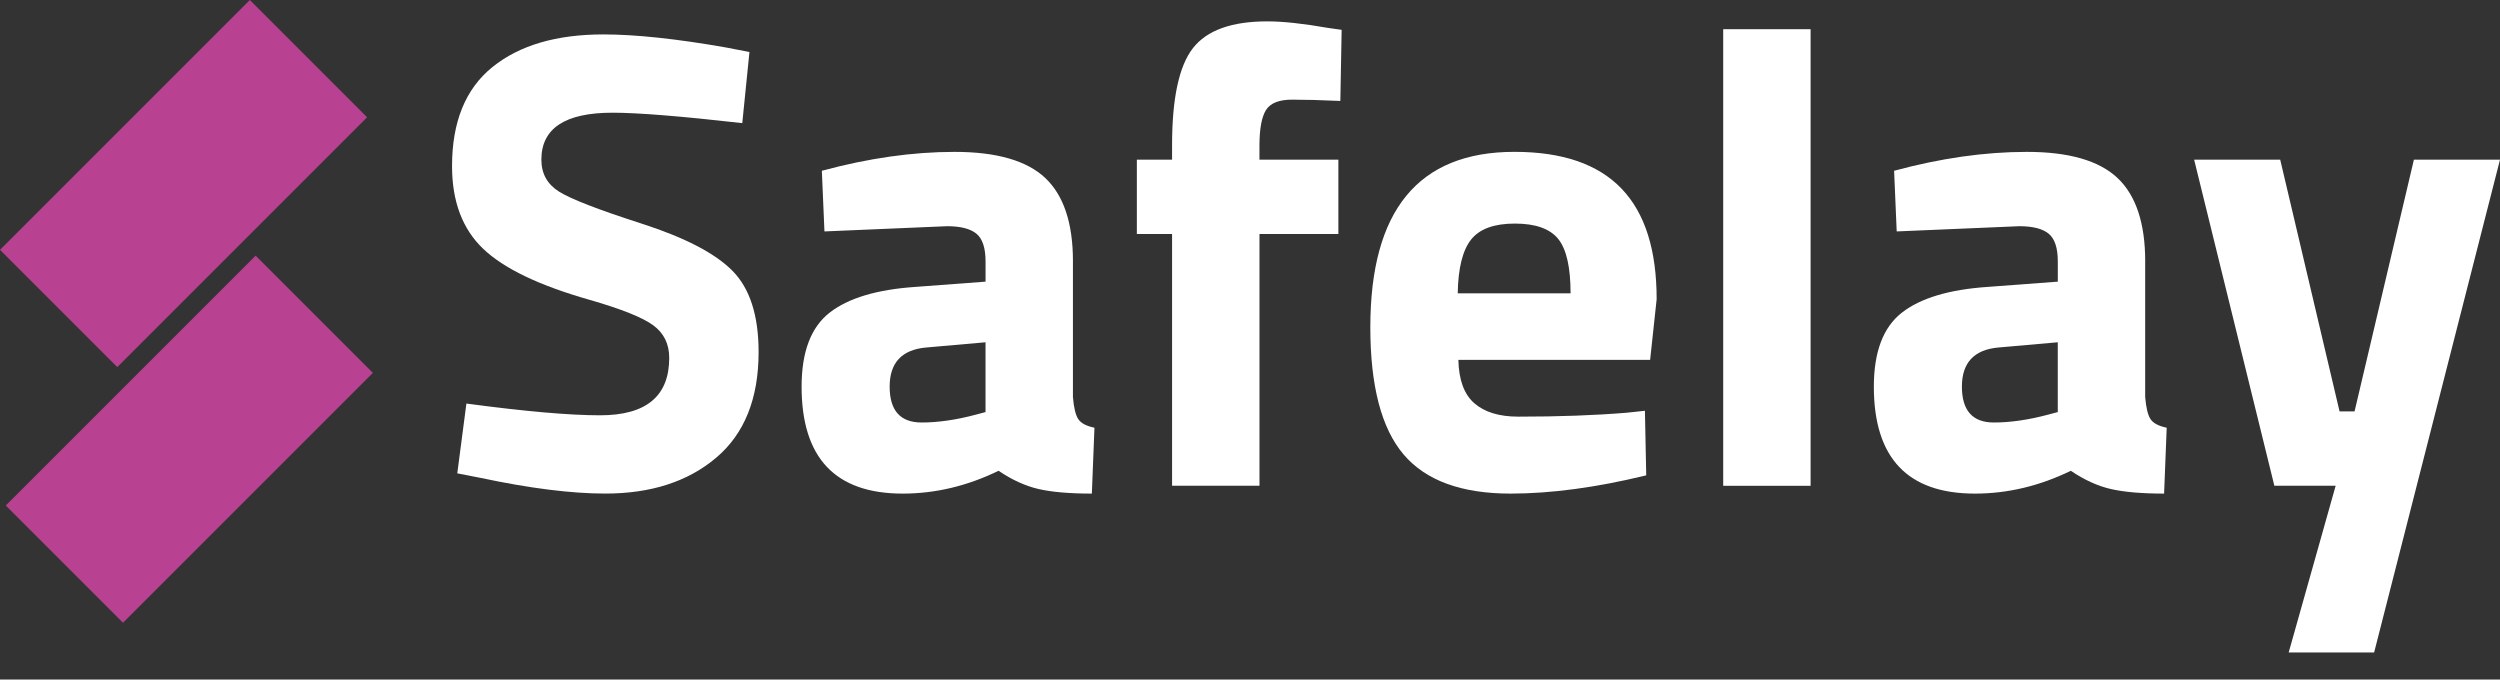 <?xml version="1.0" encoding="utf-8"?>
<svg id="Layer_2" viewBox="0 0 1000 271.81" xmlns="http://www.w3.org/2000/svg">
  <rect x="0" y="0" width="1000" height="271.81" fill="#333333" stroke="none"/>
  <defs>
    <style>.cls-1{fill:#fff;}.cls-2{fill:#b94191;}</style>
  </defs>
  <g id="Layer_1-2">
    <g>
      <g>
        <path class="cls-1" d="M244.99,45.08c-18.96,0-28.44,6.26-28.44,18.78,0,5.57,2.35,9.83,7.05,12.78,4.7,2.96,15.69,7.22,33,12.79,17.31,5.57,29.44,11.87,36.4,18.91,6.95,7.04,10.44,17.87,10.44,32.48,0,18.61-5.66,32.7-16.96,42.26-11.31,9.57-26.09,14.35-44.35,14.35-13.57,0-30.18-2.09-49.83-6.26l-9.39-1.83,3.65-27.92c23.3,3.13,41.13,4.7,53.48,4.7,18.44,0,27.65-7.65,27.65-22.96,0-5.56-2.13-9.91-6.39-13.04-4.26-3.13-12.74-6.52-25.44-10.18-20.18-5.74-34.4-12.56-42.65-20.48-8.26-7.91-12.39-18.92-12.39-33,0-17.74,5.39-30.95,16.17-39.65,10.78-8.69,25.57-13.04,44.35-13.04,12.87,0,29.22,1.74,49.05,5.22l9.39,1.82-2.87,28.44c-24.52-2.78-41.83-4.17-51.92-4.17Z"/>
        <path class="cls-1" d="M429.17,104.56v54.27c.35,4.17,1.04,7.09,2.09,8.74,1.04,1.65,3.21,2.83,6.52,3.52l-1.04,26.35c-8.87,0-15.96-.61-21.26-1.82-5.31-1.22-10.66-3.65-16.05-7.31-12.52,6.09-25.3,9.13-38.35,9.13-26.96,0-40.44-14.26-40.44-42.78,0-13.92,3.74-23.78,11.22-29.61,7.48-5.83,18.95-9.26,34.44-10.3l27.92-2.09v-8.09c0-5.39-1.22-9.09-3.65-11.09-2.44-2-6.35-3-11.74-3l-49.05,2.09-1.04-24.26c18.61-5.04,36.3-7.56,53.09-7.56s28.87,3.48,36.26,10.43c7.39,6.96,11.09,18.09,11.09,33.39Zm-58.7,34.44c-9.74,.87-14.61,6.09-14.61,15.65s4.26,14.35,12.78,14.35c6.61,0,13.83-1.04,21.65-3.13l3.92-1.04v-27.92l-23.74,2.09Z"/>
        <path class="cls-1" d="M503.79,93.6v100.7h-34.96V93.6h-14.09v-29.74h14.09v-5.74c0-18.78,2.78-31.74,8.35-38.87,5.56-7.13,15.48-10.7,29.74-10.7,6.26,0,14.35,.87,24.26,2.61l5.48,.78-.52,28.44c-7.66-.35-14.09-.52-19.31-.52s-8.7,1.39-10.44,4.17c-1.74,2.78-2.61,7.57-2.61,14.35v5.48h31.57v29.74h-31.57Z"/>
        <path class="cls-1" d="M589.75,161.31c4.09,3.57,9.96,5.35,17.61,5.35,16.18,0,30.61-.52,43.31-1.57l7.3-.78,.52,25.83c-20,4.87-38.09,7.3-54.26,7.3-19.66,0-33.92-5.22-42.79-15.65-8.87-10.44-13.31-27.39-13.31-50.87,0-46.79,19.22-70.18,57.66-70.18s56.87,19.66,56.87,58.96l-2.61,24.26h-76.7c.17,8,2.31,13.79,6.39,17.35Zm38.48-43.96c0-10.44-1.65-17.7-4.96-21.79-3.31-4.09-9.09-6.13-17.35-6.13s-14.09,2.13-17.48,6.39c-3.39,4.26-5.18,11.44-5.35,21.52h45.14Z"/>
        <path class="cls-1" d="M689.28,194.31V11.68h34.96V194.31h-34.96Z"/>
        <path class="cls-1" d="M858.07,104.56v54.27c.35,4.17,1.04,7.09,2.09,8.74,1.04,1.65,3.21,2.83,6.52,3.52l-1.04,26.35c-8.87,0-15.96-.61-21.26-1.82-5.31-1.22-10.66-3.65-16.05-7.31-12.52,6.09-25.3,9.13-38.35,9.13-26.96,0-40.44-14.26-40.44-42.78,0-13.92,3.74-23.78,11.22-29.61,7.48-5.83,18.95-9.26,34.44-10.3l27.92-2.09v-8.09c0-5.39-1.22-9.09-3.65-11.09-2.44-2-6.35-3-11.74-3l-49.05,2.09-1.04-24.26c18.61-5.04,36.3-7.56,53.09-7.56s28.87,3.48,36.26,10.43c7.39,6.96,11.09,18.09,11.09,33.39Zm-58.7,34.44c-9.74,.87-14.61,6.09-14.61,15.65s4.26,14.35,12.78,14.35c6.61,0,13.83-1.04,21.65-3.13l3.92-1.04v-27.92l-23.74,2.09Z"/>
        <path class="cls-1" d="M877.64,63.86h34.44l23.74,100.7h6l23.74-100.7h34.44l-50.35,197.12h-34.18l18.79-66.68h-24.52l-32.09-130.45Z"/>
      </g>
      <g>
        <path class="cls-1" d="M 402.88 223.88 L 395.98 223.88 L 402.88 223.88 Z"/>
        <path class="cls-1" d="M 442.82 223.88 L 435.92 223.88 L 442.82 223.88 Z"/>
        <path class="cls-1" d="M 495.44 223.88 L 488.53 223.88 L 495.44 223.88 Z"/>
        <path class="cls-1" d="M 583.05 223.88 L 576.14 223.88 L 583.05 223.88 Z"/>
        <path class="cls-1" d="M 769.02 223.88 L 762.12 223.88 L 769.02 223.88 Z"/>
        <path class="cls-1" d="M 808.97 223.88 L 802.06 223.88 L 808.97 223.88 Z"/>
        <path class="cls-1" d="M 822.56 223.88 L 815.66 223.88 L 822.56 223.88 Z"/>
      </g>
      <g>
        <rect class="cls-2" x="40.26" y="2.75" width="66.32" height="141.34" transform="translate(73.42 -30.41) rotate(45)"/>
        <rect class="cls-2" x="42.57" y="105" width="66.32" height="141.34" transform="translate(146.4 -2.09) rotate(45)"/>
      </g>
    </g>
  </g>
</svg>